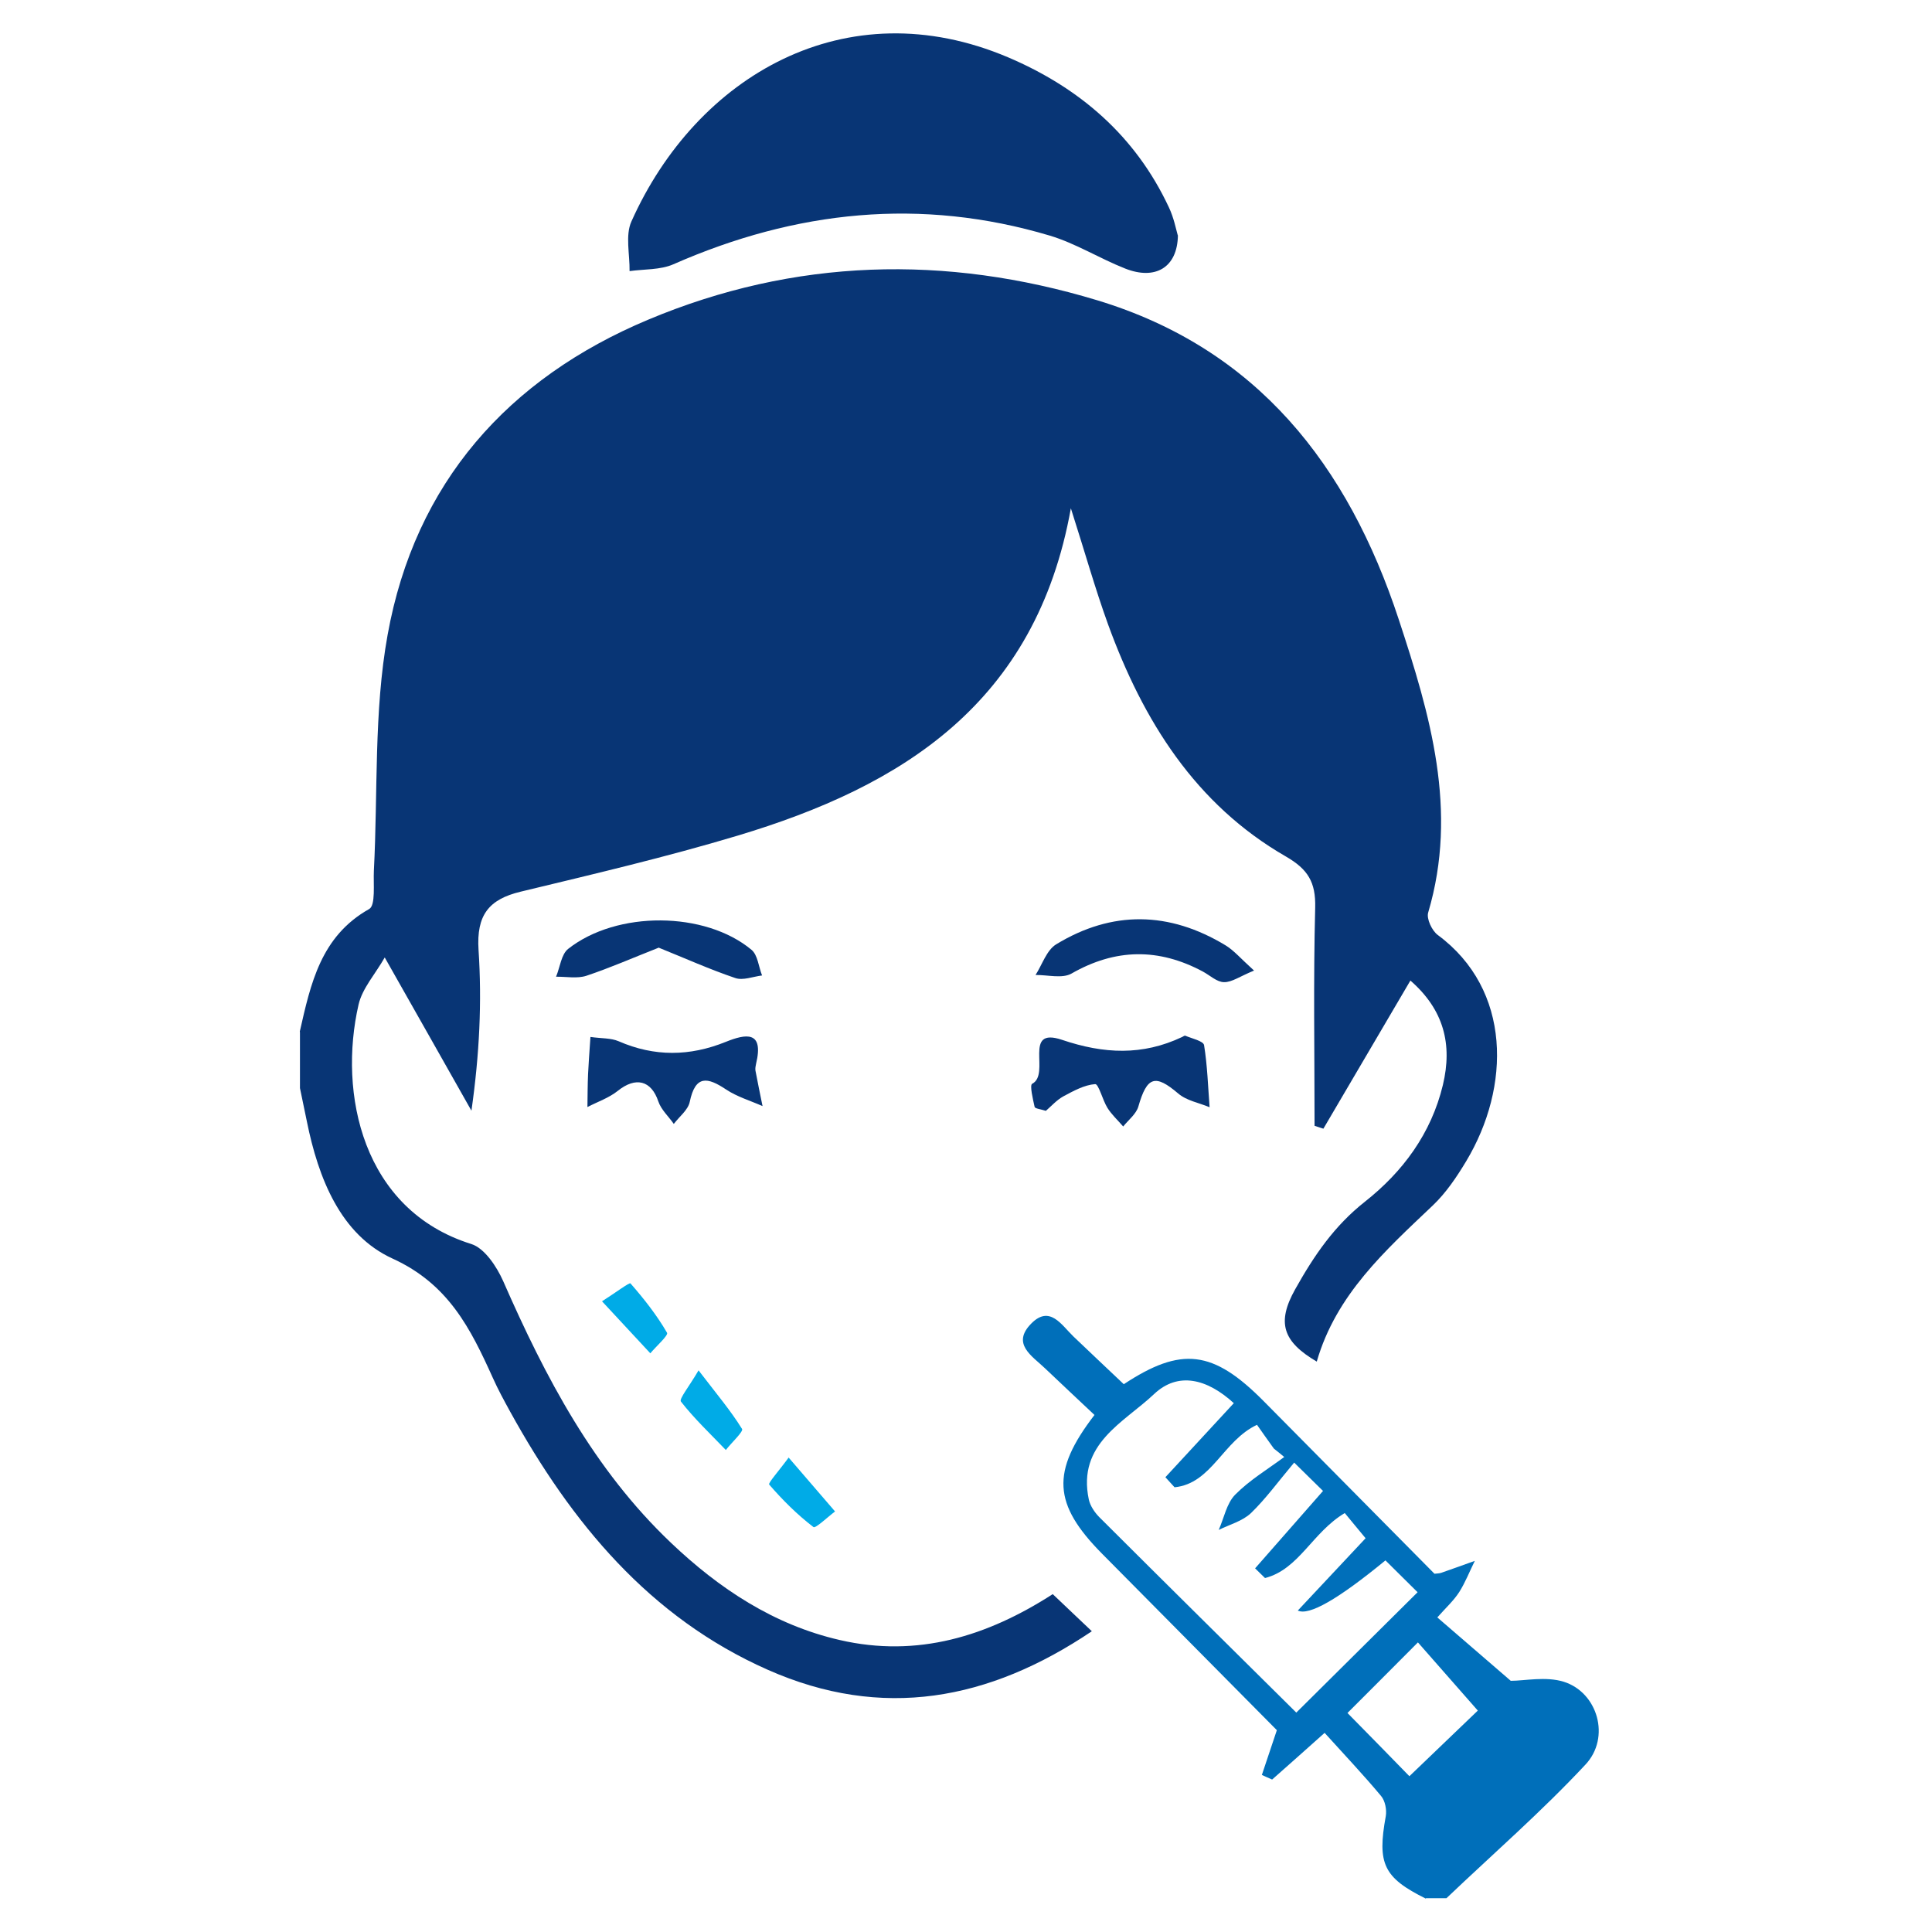 <?xml version="1.0" encoding="UTF-8"?> <svg xmlns="http://www.w3.org/2000/svg" width="58" height="58" viewBox="0 0 58 58" fill="none"><g clip-path="url(#clip0_348_336)"><path d="M9 30.968C9.326 29.533 9.629 28.108 11.082 27.29C11.281 27.18 11.205 26.535 11.224 26.138C11.347 23.776 11.219 21.366 11.636 19.061C12.459 14.489 15.26 11.357 19.457 9.598C23.853 7.752 28.386 7.637 32.938 9.014C37.737 10.468 40.467 13.963 41.99 18.592C42.932 21.452 43.784 24.33 42.875 27.395C42.819 27.582 42.989 27.941 43.164 28.07C45.383 29.71 45.355 32.632 44.016 34.86C43.732 35.333 43.41 35.812 43.013 36.189C41.584 37.547 40.112 38.862 39.53 40.876C38.513 40.278 38.319 39.709 38.882 38.705C39.454 37.686 40.055 36.801 40.983 36.07C42.109 35.18 42.965 34.033 43.316 32.574C43.609 31.35 43.344 30.312 42.341 29.437C41.451 30.948 40.59 32.416 39.729 33.884C39.639 33.856 39.554 33.827 39.464 33.798C39.464 31.613 39.426 29.428 39.483 27.247C39.502 26.482 39.265 26.095 38.602 25.712C35.886 24.149 34.316 21.633 33.265 18.745C32.877 17.674 32.569 16.574 32.148 15.259C31.098 21.122 27.071 23.608 22.145 25.086C19.997 25.731 17.811 26.243 15.629 26.769C14.674 26.999 14.3 27.472 14.366 28.514C14.47 30.078 14.394 31.656 14.153 33.344C13.32 31.866 12.483 30.394 11.55 28.744C11.267 29.241 10.879 29.667 10.765 30.155C10.15 32.828 10.879 36.323 14.148 37.346C14.546 37.471 14.91 38.021 15.104 38.456C16.372 41.349 17.825 44.113 20.139 46.312C21.591 47.694 23.233 48.78 25.207 49.234C27.544 49.775 29.645 49.119 31.604 47.857C31.983 48.22 32.352 48.565 32.778 48.971C29.688 51.051 26.484 51.649 23.049 50.128C19.495 48.555 17.158 45.715 15.317 42.382C15.133 42.047 14.948 41.708 14.792 41.358C14.125 39.881 13.462 38.547 11.782 37.782C10.226 37.069 9.558 35.376 9.213 33.669C9.147 33.334 9.071 33 9.005 32.665C9.005 32.106 9.005 31.546 9.005 30.987L9 30.968Z" fill="#083575"></path><path d="M42.808 57C41.535 56.369 41.341 55.953 41.602 54.523C41.635 54.332 41.583 54.059 41.46 53.916C40.93 53.28 40.357 52.677 39.766 52.022C39.155 52.567 38.673 52.998 38.19 53.423C38.086 53.376 37.982 53.333 37.882 53.285C38.02 52.873 38.161 52.458 38.332 51.941C36.652 50.243 34.868 48.446 33.084 46.643C31.613 45.156 31.546 44.185 32.857 42.478C32.37 42.019 31.868 41.55 31.371 41.077C30.988 40.709 30.354 40.345 30.96 39.733C31.513 39.173 31.863 39.771 32.223 40.12C32.725 40.599 33.226 41.072 33.737 41.555C35.464 40.417 36.416 40.527 37.939 42.066C39.647 43.793 41.36 45.524 43.064 47.245C43.144 47.236 43.21 47.236 43.267 47.217C43.603 47.102 43.939 46.977 44.275 46.858C44.119 47.173 43.991 47.504 43.807 47.795C43.641 48.053 43.404 48.269 43.149 48.556C43.892 49.196 44.62 49.823 45.354 50.459C45.775 50.459 46.404 50.32 46.944 50.487C47.966 50.808 48.359 52.161 47.597 52.974C46.281 54.385 44.819 55.657 43.423 56.986H42.803L42.808 57ZM38.914 51.415C40.102 50.239 41.322 49.024 42.557 47.8C42.255 47.504 41.923 47.173 41.592 46.844C40.173 48.01 39.296 48.513 38.961 48.35C39.643 47.623 40.296 46.925 40.996 46.179C40.759 45.897 40.551 45.639 40.371 45.423C39.397 46.002 38.999 47.111 37.977 47.374C37.878 47.279 37.778 47.178 37.679 47.083C38.327 46.346 38.975 45.605 39.718 44.759C39.486 44.529 39.25 44.3 38.852 43.908C38.37 44.481 38.001 44.993 37.556 45.423C37.3 45.667 36.912 45.768 36.586 45.93C36.747 45.572 36.822 45.132 37.083 44.869C37.513 44.434 38.057 44.108 38.554 43.74C38.45 43.654 38.346 43.568 38.242 43.487C38.062 43.238 37.887 42.989 37.736 42.774C36.714 43.252 36.378 44.539 35.261 44.649C35.171 44.548 35.076 44.448 34.986 44.347C35.663 43.616 36.34 42.884 37.04 42.124C36.236 41.388 35.365 41.172 34.646 41.851C33.742 42.707 32.332 43.339 32.687 45.017C32.729 45.208 32.862 45.404 33.004 45.548C34.991 47.532 36.993 49.507 38.923 51.42L38.914 51.415ZM40.452 51.425C41.157 52.142 41.796 52.792 42.311 53.323C43.021 52.644 43.731 51.96 44.365 51.353C43.783 50.688 43.173 49.995 42.567 49.306C41.824 50.052 41.143 50.736 40.452 51.425Z" fill="#006FBA"></path><path d="M35.362 7.063C35.348 8.039 34.676 8.417 33.781 8.063C33.015 7.762 32.296 7.307 31.515 7.073C27.649 5.921 23.892 6.317 20.215 7.934C19.822 8.106 19.34 8.077 18.9 8.139C18.909 7.637 18.767 7.063 18.956 6.647C20.911 2.277 25.392 -0.348 30.266 1.722C32.4 2.631 34.084 4.07 35.092 6.227C35.239 6.537 35.305 6.882 35.357 7.063H35.362Z" fill="#083575"></path><path d="M17.725 31.13C18.061 31.178 18.34 31.159 18.572 31.259C19.646 31.728 20.706 31.714 21.785 31.279C22.39 31.035 22.939 30.934 22.698 31.934C22.684 32.001 22.669 32.072 22.679 32.139C22.745 32.493 22.821 32.852 22.892 33.206C22.527 33.043 22.13 32.928 21.799 32.708C21.24 32.335 20.876 32.264 20.706 33.081C20.654 33.325 20.393 33.521 20.228 33.741C20.072 33.517 19.849 33.316 19.764 33.067C19.551 32.431 19.083 32.316 18.543 32.751C18.278 32.962 17.938 33.077 17.635 33.234C17.64 32.904 17.64 32.575 17.654 32.245C17.668 31.939 17.692 31.633 17.725 31.14V31.13Z" fill="#083575"></path><path d="M31.401 33.349C31.24 33.297 31.074 33.283 31.06 33.23C31.008 32.996 30.909 32.58 30.985 32.537C31.552 32.245 30.686 30.815 31.884 31.217C33.142 31.642 34.297 31.695 35.489 31.131C35.522 31.116 35.56 31.083 35.584 31.093C35.783 31.179 36.123 31.25 36.147 31.375C36.246 31.987 36.265 32.613 36.313 33.24C35.995 33.106 35.622 33.044 35.371 32.828C34.68 32.24 34.434 32.312 34.174 33.22C34.108 33.445 33.876 33.622 33.719 33.818C33.559 33.632 33.374 33.464 33.246 33.259C33.1 33.024 32.981 32.537 32.877 32.546C32.551 32.57 32.224 32.752 31.921 32.914C31.723 33.024 31.562 33.206 31.401 33.345V33.349Z" fill="#083575"></path><path d="M37.651 29.136C37.225 29.308 36.984 29.49 36.747 29.485C36.534 29.485 36.321 29.279 36.108 29.165C34.783 28.457 33.487 28.471 32.167 29.227C31.888 29.385 31.452 29.265 31.088 29.27C31.287 28.959 31.419 28.529 31.703 28.352C33.388 27.324 35.105 27.357 36.794 28.381C37.045 28.534 37.244 28.773 37.646 29.136H37.651Z" fill="#083575"></path><path d="M19.769 28.452C18.993 28.758 18.307 29.059 17.602 29.294C17.323 29.384 16.996 29.317 16.693 29.322C16.812 29.04 16.849 28.648 17.058 28.485C18.52 27.333 21.165 27.352 22.561 28.514C22.75 28.672 22.774 29.026 22.878 29.284C22.608 29.317 22.305 29.442 22.073 29.361C21.307 29.102 20.564 28.768 19.769 28.447V28.452Z" fill="#083575"></path><path d="M20.971 41.139C21.516 41.851 21.937 42.349 22.277 42.898C22.325 42.975 21.96 43.31 21.79 43.53C21.331 43.051 20.849 42.597 20.442 42.076C20.38 41.999 20.688 41.626 20.971 41.139Z" fill="#00ABE7"></path><path d="M18.07 39.068C18.496 38.796 18.894 38.495 18.927 38.528C19.334 38.992 19.717 39.48 20.025 40.01C20.072 40.087 19.703 40.412 19.523 40.627C19.083 40.154 18.643 39.68 18.075 39.068H18.07Z" fill="#00ABE7"></path><path d="M23.673 43.754C24.227 44.395 24.648 44.887 25.069 45.375C24.846 45.542 24.482 45.891 24.421 45.844C23.933 45.471 23.493 45.031 23.091 44.567C23.053 44.524 23.384 44.156 23.678 43.754H23.673Z" fill="#00ABE7"></path></g><defs><clipPath id="clip0_348_336"><rect width="39" height="56" fill="white" transform="translate(9 1)"></rect></clipPath></defs></svg> 